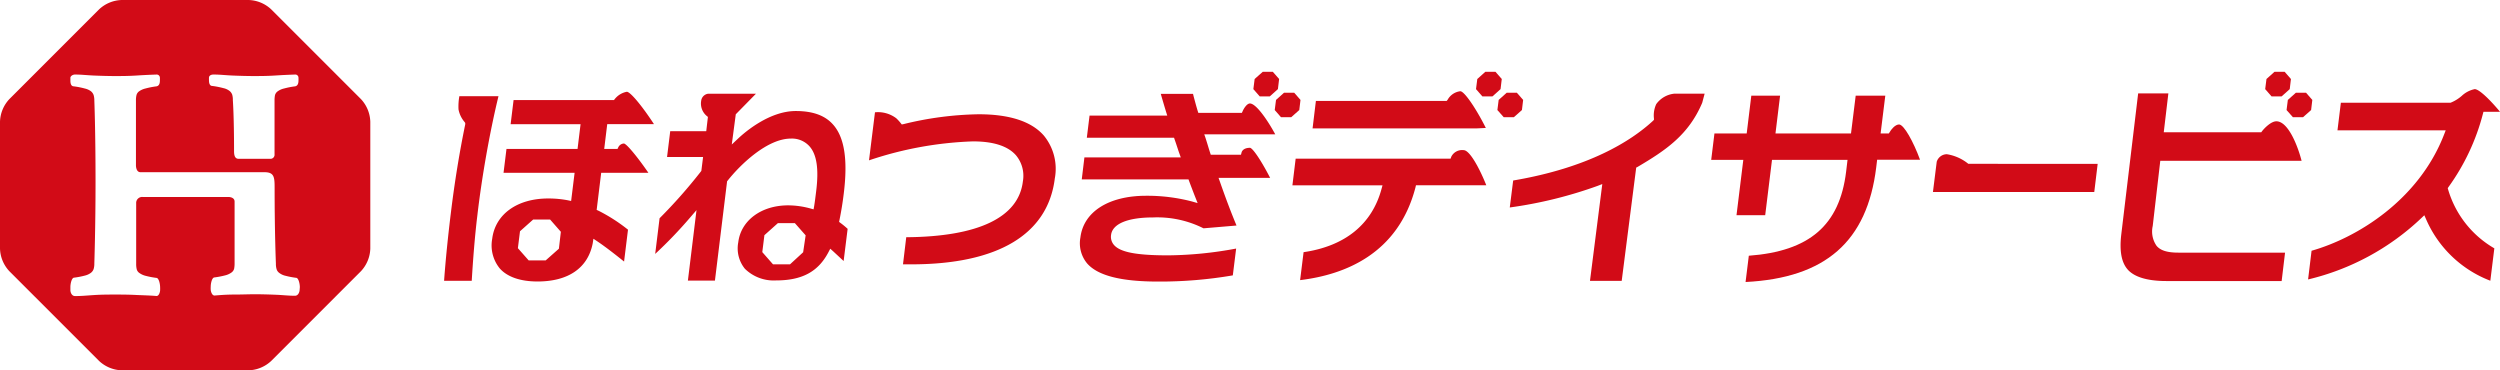 <svg id="レイヤー_1" data-name="レイヤー 1" xmlns="http://www.w3.org/2000/svg" viewBox="0 0 331.01 49.03"><defs><style>.cls-1{fill:#d20b17;}</style></defs><title>事業部別バナー</title><path class="cls-1" d="M47.79,13.12,35.91,1.24a4.58,4.58,0,0,0-3-1.24H16.12a4.58,4.58,0,0,0-3,1.24L1.24,13.12a4.58,4.58,0,0,0-1.24,3V32.91a4.58,4.58,0,0,0,1.24,3L13.12,47.79a4.58,4.58,0,0,0,3,1.24H32.91a4.58,4.58,0,0,0,3-1.24L47.79,35.91a4.58,4.58,0,0,0,1.24-3V16.12A4.58,4.58,0,0,0,47.79,13.12ZM27.67,10.29c0-.27.26-.43.63-.42.84,0,1.52.09,2.45.13s2,.07,2.81.07,1.78,0,2.86-.07,1.82-.1,2.65-.13a.42.42,0,0,1,.45.42,3.61,3.61,0,0,1,0,.39c0,.44-.15.69-.44.75a11.05,11.05,0,0,0-1.48.29,2.3,2.3,0,0,0-.83.37.92.92,0,0,0-.36.51,3.59,3.59,0,0,0-.06.72v7.11a.54.54,0,0,1-.56.6H31.61c-.41,0-.62-.28-.62-1,0-4.68-.16-6.76-.16-6.76a2.47,2.47,0,0,0-.08-.72,1.09,1.09,0,0,0-.36-.51,2,2,0,0,0-.81-.37,11.19,11.19,0,0,0-1.47-.29c-.3,0-.44-.28-.44-.75C27.67,10.59,27.66,10.46,27.67,10.29Zm12,28.11c0,.17-.13.76-.62.76-.85,0-1.53-.09-2.46-.13s-2-.07-2.82-.07S32.05,39,31,39c-.92,0-1.78.06-2.59.13-.37,0-.5-.59-.51-.76a3.36,3.36,0,0,1,0-.4c0-.41.14-1.14.44-1.23a11.42,11.42,0,0,0,1.47-.28,2.36,2.36,0,0,0,.84-.38.89.89,0,0,0,.35-.5,3.62,3.62,0,0,0,.06-.73V26.69c0-.52-.57-.61-.84-.61H18.88a.79.79,0,0,0-.85.83v8a3,3,0,0,0,.07.73.85.85,0,0,0,.35.5,2.38,2.38,0,0,0,.83.38,11.28,11.28,0,0,0,1.48.28c.29.09.44.82.44,1.23a3.94,3.94,0,0,1,0,.4c0,.17-.13.79-.5.76-.81-.07-1.68-.09-2.6-.13C17,39,16,39,15.21,39s-1.76,0-2.81.07-1.62.13-2.46.13c-.5,0-.62-.59-.62-.76V38c0-.41.15-1.14.44-1.23a11.08,11.08,0,0,0,1.47-.28,2.16,2.16,0,0,0,.82-.38,1.07,1.07,0,0,0,.35-.5,2.46,2.46,0,0,0,.09-.73s.16-4.75.16-10.79c0-6.85-.16-10.77-.16-10.77a2.43,2.43,0,0,0-.09-.72,1.15,1.15,0,0,0-.35-.51,2.17,2.17,0,0,0-.82-.37,10.86,10.86,0,0,0-1.47-.29c-.29,0-.44-.28-.44-.75,0-.09,0-.22,0-.39s.26-.43.64-.42c.83,0,1.51.09,2.44.13s2,.07,2.81.07,1.78,0,2.86-.07,1.82-.1,2.66-.13a.42.42,0,0,1,.44.42,3.61,3.61,0,0,1,0,.39c0,.44-.15.69-.44.75a11.05,11.05,0,0,0-1.48.29,2.39,2.39,0,0,0-.83.37.9.9,0,0,0-.35.51,2.92,2.92,0,0,0-.07.72V21.8s-.05,1,.6,1H35c1.32,0,1.36.66,1.36,2.1,0,6,.17,10,.17,10a2.46,2.46,0,0,0,.09.73.94.94,0,0,0,.35.5,2.11,2.11,0,0,0,.81.38,11.28,11.28,0,0,0,1.48.28c.29.09.44.82.44,1.23Z"/><polygon class="cls-1" points="168.53 9.51 167.19 9.51 166.12 10.46 165.95 11.8 166.79 12.76 168.13 12.76 169.2 11.8 169.36 10.46 168.53 9.51"/><polygon class="cls-1" points="171.36 12.28 170.01 12.28 168.95 13.23 168.78 14.57 169.61 15.52 170.96 15.52 172.03 14.57 172.19 13.23 171.36 12.28"/><polygon class="cls-1" points="198.01 9.51 196.66 9.51 195.6 10.46 195.43 11.8 196.27 12.76 197.61 12.76 198.68 11.8 198.84 10.46 198.01 9.51"/><polygon class="cls-1" points="200.84 12.28 199.49 12.28 198.43 13.23 198.26 14.57 199.1 15.52 200.44 15.52 201.51 14.57 201.67 13.23 200.84 12.28"/><polygon class="cls-1" points="302.5 9.51 301.15 9.51 300.09 10.46 299.92 11.8 300.76 12.76 302.1 12.76 303.17 11.8 303.33 10.46 302.5 9.51"/><polygon class="cls-1" points="305.33 12.28 303.98 12.28 302.92 13.23 302.75 14.57 303.59 15.52 304.93 15.52 306 14.57 306.16 13.23 305.33 12.28"/><path class="cls-1" d="M165.51,19.57c-1,0-1.12.61-1.12.61l-.08.31h-4l-.09-.28c-.1-.3-.19-.6-.28-.9s-.2-.65-.31-1l-.18-.52,9.4,0c-1-1.85-2.53-4.09-3.36-4.09-.39,0-.81.67-.95,1l-.11.24h-5.77l-.09-.28c-.2-.66-.37-1.31-.54-1.94l-.07-.29h-4.27c.22.76.45,1.55.7,2.37l.16.51H144.26l-.36,2.93h11.55l.09.27c.11.3.21.61.31.91s.19.59.3.89l.19.53H143.58l-.35,2.91h14.13l.22.59c.24.63.47,1.24.69,1.79l.3.76-.77-.22a23.48,23.48,0,0,0-6.05-.75c-4.95,0-8.28,2.11-8.7,5.52a4.18,4.18,0,0,0,.9,3.45c1.42,1.61,4.49,2.39,9.39,2.39a57.07,57.07,0,0,0,9.89-.82l.44-3.55a51,51,0,0,1-9,.9c-4.17,0-6.32-.41-7.16-1.36a1.64,1.64,0,0,1-.4-1.34c.18-1.48,2.21-2.32,5.57-2.32a13.61,13.61,0,0,1,6.67,1.44l4.37-.37c-.73-1.75-1.46-3.69-2.19-5.78l-.19-.53,6.83,0C167.07,21.41,165.92,19.65,165.51,19.57Z"/><path class="cls-1" d="M191.55,13.36H174.23L173.79,17h21.74l1.2-.06c-1.35-2.68-2.86-4.86-3.38-4.86a2.22,2.22,0,0,0-1.68,1.13Z"/><path class="cls-1" d="M187.41,24.83l.07-.3h9.31c-.79-2-2.15-4.65-3-4.65a1.6,1.6,0,0,0-1.63.86l-.1.27H171.55l-.43,3.53h11.93l-.14.51c-1.27,4.66-4.83,7.54-10.31,8.34l-.46,3.7C178,36.38,185.1,33.66,187.41,24.83Z"/><path class="cls-1" d="M251.44,16.48c-.53,0-1.08.72-1.23,1l-.12.19H249l.62-5h-3.92l-.62,5h-10l.61-5h-3.81l-.61,5H227l-.43,3.5h4.25l-.9,7.32h3.8l.9-7.32h10l-.19,1.59c-.87,7.07-4.85,10.5-12.88,11.1l-.43,3.48c10.59-.54,16.1-5.37,17.3-15.19l.12-1,5.68,0C253.35,18.78,252.09,16.48,251.44,16.48Z"/><path class="cls-1" d="M260.61,21.69l-.11-.09a6,6,0,0,0-2.72-1.18,1.41,1.41,0,0,0-1.35,1l-.5,4h21.36l.45-3.72Z"/><path class="cls-1" d="M301.4,16.06c-.71,0-1.6.93-1.88,1.29l-.12.16H286.49l.61-5.14h-4L280.87,31c-.26,2.18,0,3.71.83,4.67s2.52,1.54,5.11,1.54H302.1l.45-3.76H288.44c-1.48,0-2.38-.28-2.9-.9a3.31,3.31,0,0,1-.51-2.63l1-8.63,18.71,0C304.27,19.45,303,16.06,301.4,16.06Z"/><path class="cls-1" d="M320.58,28.89l.41-.39.23.52a15.18,15.18,0,0,0,8.51,8.15l.53-4.29a13.33,13.33,0,0,1-6.12-7.79l-.05-.18.11-.16a28.9,28.9,0,0,0,4.54-9.65l.08-.3,2.19,0c-1.16-1.41-2.72-3-3.35-3a3.58,3.58,0,0,0-1.71.89,5.19,5.19,0,0,1-1.48.91l-.13,0h-14.4l-.45,3.66h14.33l-.21.54c-3.35,8.67-11.49,13.68-17.55,15.4L305.6,37A32.77,32.77,0,0,0,320.58,28.89Z"/><path class="cls-1" d="M66,12.74H60.82a7.59,7.59,0,0,0-.11,1.75,3.56,3.56,0,0,0,.79,1.65l.1.14,0,.18c-.77,3.74-1.4,7.63-1.88,11.54-.4,3.26-.71,6.27-.92,9.18h3.66c.17-2.78.39-5.76.76-8.79C63.8,23.41,64.85,17.46,66,12.74Z"/><path class="cls-1" d="M139.66,23.63a6.93,6.93,0,0,0-1.46-5.69c-1.64-1.87-4.54-2.81-8.61-2.81a44.14,44.14,0,0,0-9.94,1.3l-.25.05-.16-.2a5.7,5.7,0,0,0-.57-.62,4,4,0,0,0-2.82-.79l-.79,6.36a47.93,47.93,0,0,1,13.76-2.51c2.7,0,4.61.61,5.69,1.83a4.25,4.25,0,0,1,.92,3.49c-.58,4.76-5.92,7.3-15.44,7.37L119.56,35h1.08C132.18,35,138.75,31,139.66,23.63Z"/><path class="cls-1" d="M109.93,32.93l.38.34,1.39,1.29.53-4.26a10.72,10.72,0,0,0-.93-.77l-.2-.15.05-.25c.24-1.17.43-2.36.57-3.53.55-4.44.09-7.42-1.42-9.11-1.06-1.2-2.67-1.79-4.94-1.79-3.49,0-6.74,2.8-7.65,3.66l-.82.77.53-4,2.67-2.72H93.76a1.07,1.07,0,0,0-.92.93,2.14,2.14,0,0,0,.72,2l.17.14-.22,1.89H88.74l-.42,3.42h4.77l-.23,1.84-.07.09a67.87,67.87,0,0,1-5.46,6.18l-.58,4.72a58.39,58.39,0,0,0,4.61-4.8l.86-1-1.14,9.33h3.58L96.27,24l.07-.08c1.63-2.07,5.22-5.57,8.37-5.57a3.12,3.12,0,0,1,2.45,1c1,1.1,1.27,3.07.9,6-.09.73-.17,1.38-.26,1.93l-.08.44-.43-.12a11.26,11.26,0,0,0-2.94-.41c-3.54,0-6.25,2-6.6,4.89a4.28,4.28,0,0,0,.88,3.51,5.45,5.45,0,0,0,4.11,1.54c3.44,0,5.58-1.14,6.94-3.72Zm-3.59.47L104.6,35h-2.25l-1.42-1.62.28-2.24L103,29.54h2.24l1.43,1.62Z"/><path class="cls-1" d="M78.57,31.61l.51.34c1.21.82,2.4,1.76,3.55,2.68l.52-4.22-.09-.07a22.4,22.4,0,0,0-3.78-2.42L79,27.79l.6-4.91,6.25,0C84.56,21,83.05,19.11,82.62,19a.88.88,0,0,0-.75.49l-.11.23H80l.4-3.28h6.19C85.2,14.3,83.53,12.19,83,12.15a2.66,2.66,0,0,0-1.59.95l-.12.15H68l-.39,3.19h9.26l-.4,3.28H67.06l-.39,3.16h9.41l-.46,3.73-.43-.09a13.5,13.5,0,0,0-2.62-.24c-4.09,0-7,2.09-7.4,5.34a4.82,4.82,0,0,0,1,3.92c1,1.13,2.74,1.73,5,1.73,4.09,0,6.68-1.8,7.31-5.06ZM74,32.93l-1.75,1.55H70l-1.43-1.62.28-2.24,1.74-1.55h2.25l1.42,1.62Z"/><path class="cls-1" d="M216.82,22.1c3.75-2.21,6.76-4.24,8.56-8.49l.32-1.21-3.9,0h-.09a3.37,3.37,0,0,0-2.42,1.39,3.56,3.56,0,0,0-.3,1.9l0,.18-.14.14c-2.9,2.67-8.47,6.19-18.5,7.89l-.45,3.57a56.88,56.88,0,0,0,11.63-2.86l.62-.24-1.63,12.82h4.2l1.92-15Z"/></svg>